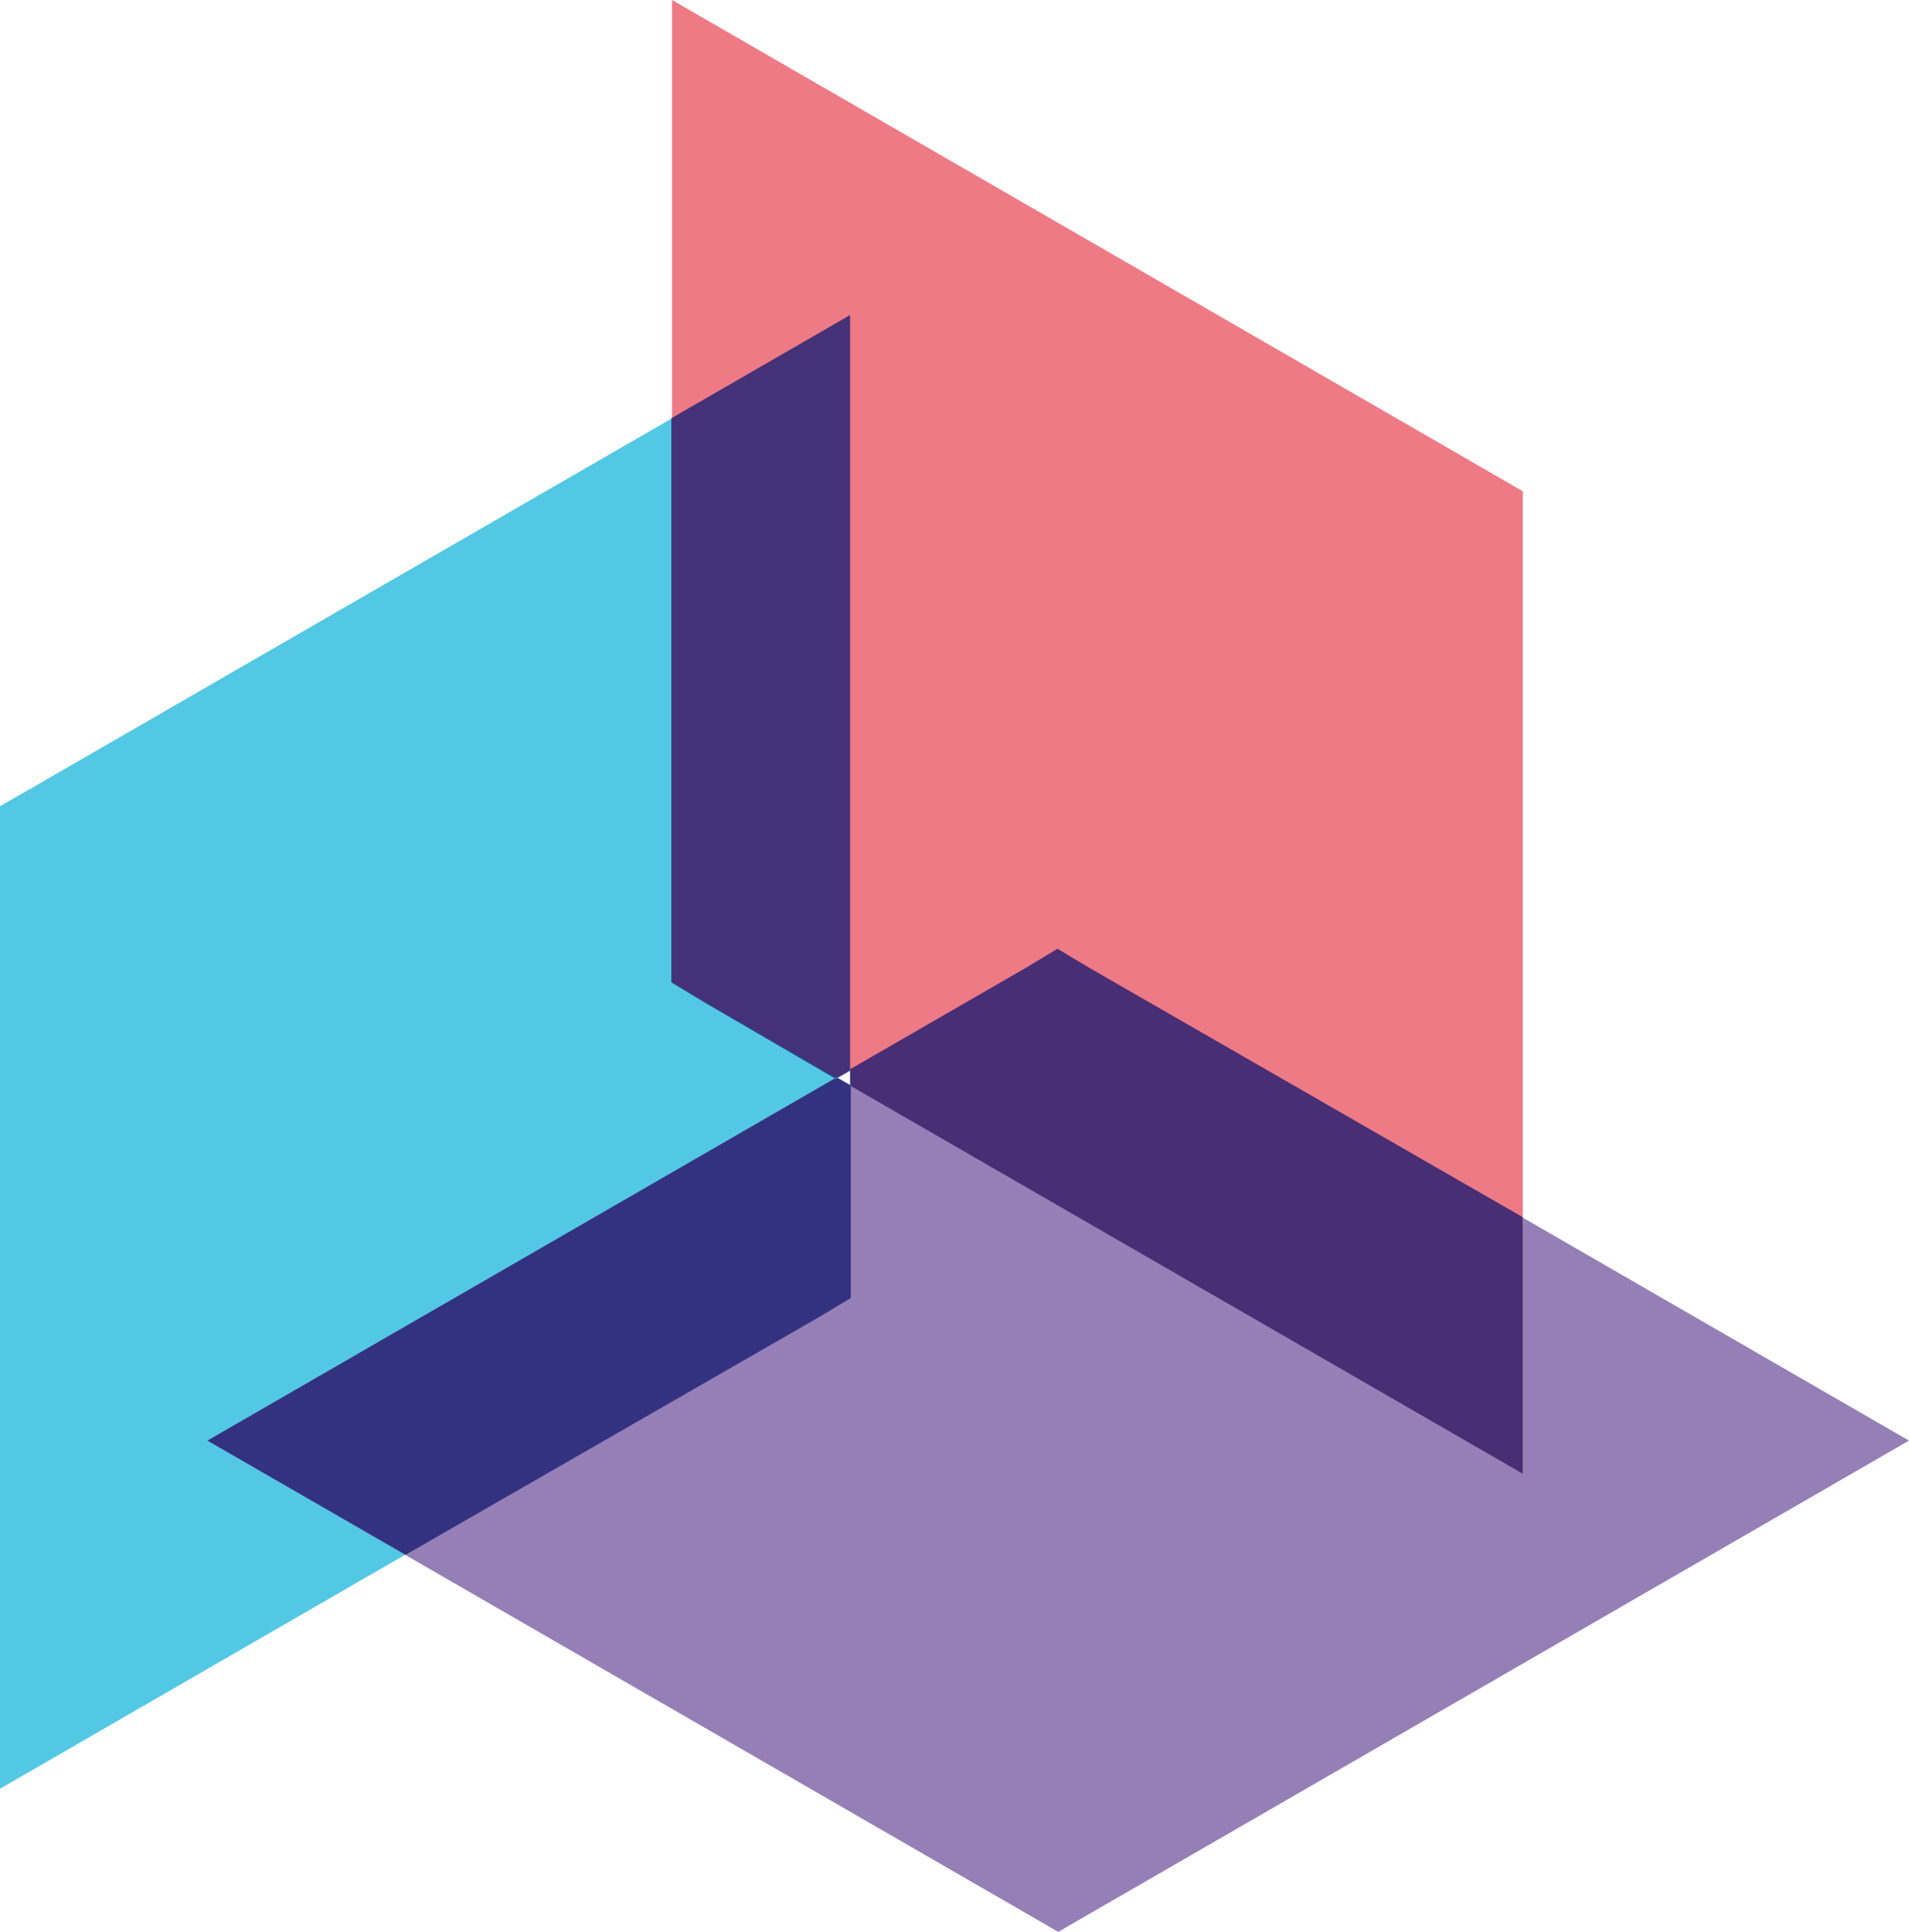 <svg xmlns="http://www.w3.org/2000/svg" viewBox="0 0 98.82 100"><path fill="#28bade" opacity=".8" d="M44.04 16.31l-9.25 5.34L1.66 40.78 0 41.73v50.86l20.97-12.11 21.41-12.36 1.66-.96V56.19l-.73-.42.73-.42V16.31z"/><path fill="#7c5fa5" opacity=".8" d="M78.83 63.03L56.44 50.11l-1.66-.96-1.66.96-9.08 5.24v.84l-.73-.42-32.57 18.8 10.23 5.91 32.15 18.56 1.66.96 1.66-.96 42.38-24.47-19.99-11.54z"/><path fill="#e95967" opacity=".8" d="M77.17 24.47L34.79 0V50.85l1.66.96 6.86 3.96.73-.42v.84l34.79 20.09V25.43l-1.66-.96z"/><path d="M43.31 55.77l.73.42v11l-1.66 1L21 80.48l-10.26-5.91zM44 16.31l-9.25 5.34v29.2l1.65 1 6.87 4 .73-.42zm12.4 33.8l-1.66-1-1.66 1L44 55.35v.84l34.82 20.09V63z" fill="#232275" opacity=".8"/></svg>